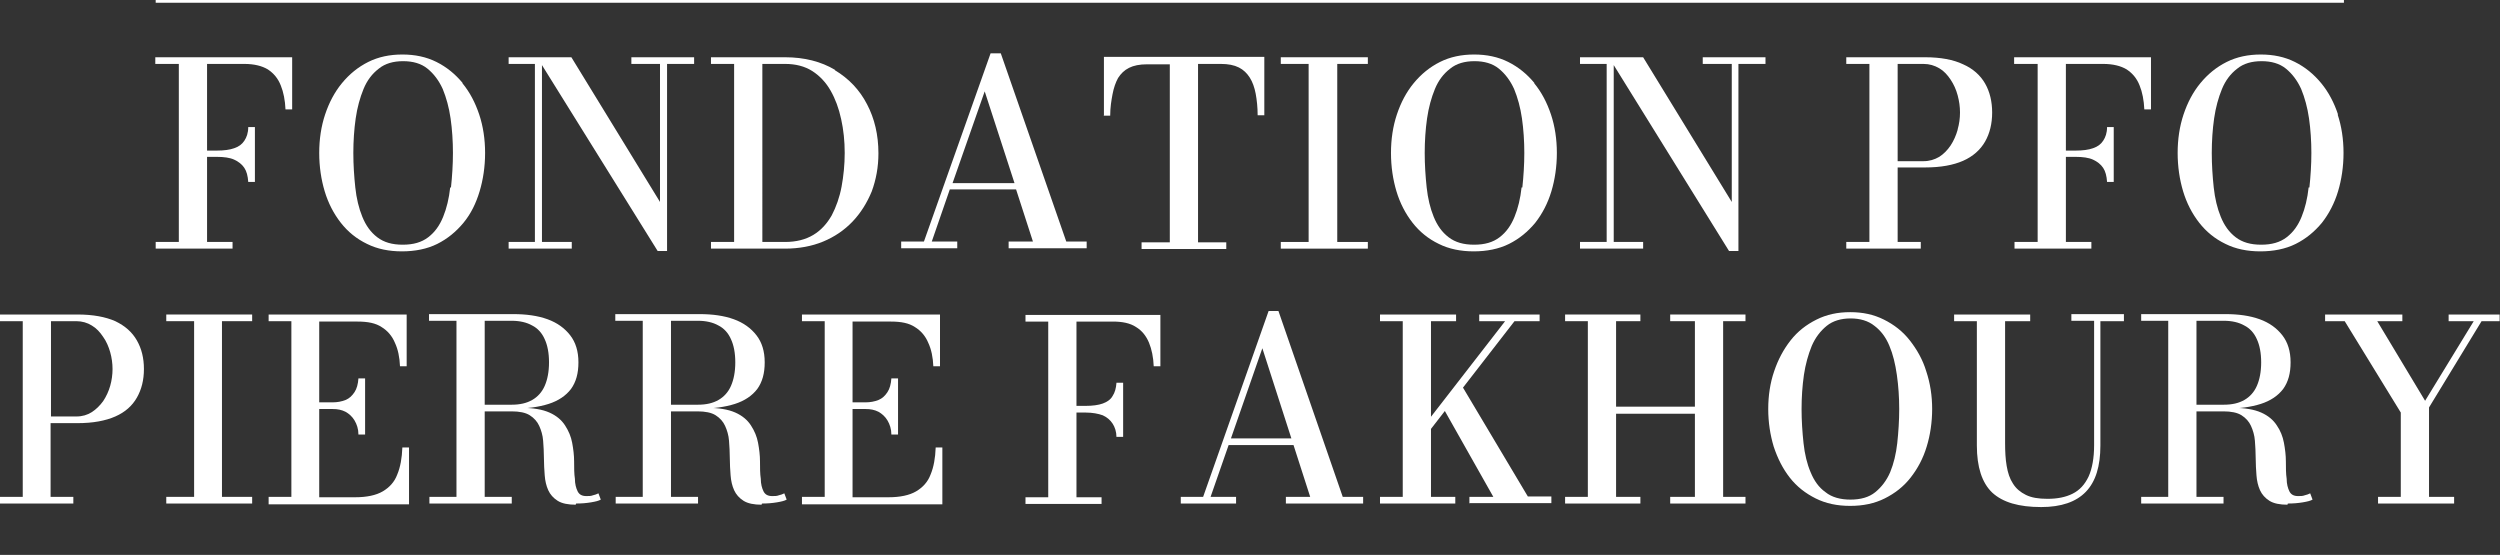 <svg xmlns="http://www.w3.org/2000/svg" id="Calque_2" viewBox="0 0 63.75 14.21"><rect x="0" y="0" width="63.75" height="14.21" fill="#333333" stroke="none"/><defs><style>.cls-1{fill:#fff;}</style></defs><g id="Calque_1-2"><path class="cls-1" d="M3.97,1.63h.59v4.54h-.59v.17h1.96v-.17h-.65v-2.17h.25c.18,0,.33.02.44.07s.2.12.26.21c.06.09.09.21.1.36h.17v-1.4h-.17c0,.15-.04.26-.1.35-.06.09-.14.15-.26.19-.11.04-.26.06-.44.06h-.25V1.63h.95c.25,0,.45.05.6.14.15.1.26.23.33.41.07.17.11.38.12.61h.17v-1.33h-3.49v.17Z"></path><path class="cls-1" d="M11.8,2.12c-.19-.23-.41-.41-.67-.54-.26-.13-.55-.19-.87-.19s-.61.06-.87.19c-.26.13-.48.31-.67.54-.19.23-.33.5-.43.8-.1.3-.15.63-.15.98s.05.68.14.98c.09.3.23.57.41.8.18.23.4.41.67.54.26.13.56.19.89.19s.64-.06.9-.19c.26-.13.48-.31.67-.54s.32-.5.41-.8c.09-.3.14-.63.14-.98s-.05-.68-.15-.98c-.1-.3-.24-.57-.43-.8ZM11.48,4.78c-.03.28-.09.53-.18.75-.09.22-.21.39-.38.52-.17.13-.38.19-.65.19s-.48-.06-.65-.19c-.17-.13-.29-.3-.38-.52-.09-.22-.15-.47-.18-.75-.03-.28-.05-.58-.05-.88s.02-.6.06-.88c.04-.28.11-.53.2-.75.09-.22.22-.39.39-.52.16-.13.37-.19.62-.19s.46.06.62.19c.16.13.29.3.39.52.09.22.16.47.2.75.04.28.06.58.06.88s-.02.6-.05.88Z"></path><polygon class="cls-1" points="16.1 1.63 16.83 1.63 16.83 5.15 14.57 1.46 13.82 1.46 13.7 1.46 12.97 1.46 12.97 1.63 13.64 1.63 13.64 6.17 12.97 6.17 12.97 6.34 14.58 6.34 14.58 6.17 13.82 6.17 13.82 1.66 16.77 6.4 17.01 6.4 17.01 1.63 17.7 1.63 17.7 1.46 16.1 1.46 16.1 1.63"></polygon><path class="cls-1" d="M21.29,1.78c-.35-.21-.78-.32-1.27-.32h-1.89v.17h.59v4.54h-.59v.17h1.89c.35,0,.68-.06.97-.18.29-.12.54-.29.75-.51.21-.22.37-.48.49-.77.11-.3.17-.62.17-.97,0-.47-.1-.89-.29-1.25-.19-.37-.47-.66-.82-.87ZM21.46,4.76c-.05.27-.14.52-.25.73-.12.21-.27.38-.47.5s-.44.18-.72.18h-.58V1.63h.58c.27,0,.5.06.69.18.19.12.35.29.47.5.12.21.21.45.27.73.06.27.09.56.09.86s-.03.59-.08.86Z"></path><path class="cls-1" d="M25.52,1.36h-.26l-1.7,4.8h-.58v.17h1.43v-.17h-.65l.46-1.33h1.69l.43,1.33h-.62v.17h1.99v-.17h-.52l-1.67-4.8ZM24.29,4.67l.82-2.34.76,2.34h-1.57Z"></path><path class="cls-1" d="M28.14,2.95h.17c0-.21.03-.39.06-.55.03-.16.08-.3.14-.41.07-.11.16-.2.28-.26.12-.06.27-.09.46-.09h.58v4.54h-.72v.17h2.16v-.17h-.72V1.63h.58c.19,0,.34.03.46.09.12.06.21.15.28.26.07.11.12.25.15.41.03.16.05.35.05.55h.17v-1.49h-4.09v1.49Z"></path><polygon class="cls-1" points="32.66 1.63 33.37 1.63 33.37 6.17 32.66 6.17 32.66 6.34 34.88 6.34 34.88 6.17 34.1 6.17 34.1 1.63 34.88 1.63 34.88 1.46 32.66 1.46 32.66 1.63"></polygon><path class="cls-1" d="M39.13,2.12c-.19-.23-.41-.41-.67-.54-.26-.13-.55-.19-.87-.19s-.61.06-.87.19c-.26.13-.48.31-.67.54-.19.23-.33.5-.43.8-.1.3-.15.63-.15.98s.05.68.14.98c.09.3.23.57.41.8.18.23.4.41.67.54.26.13.56.19.89.19s.64-.06.9-.19c.26-.13.48-.31.67-.54.18-.23.32-.5.41-.8.09-.3.14-.63.14-.98s-.05-.68-.15-.98c-.1-.3-.24-.57-.43-.8ZM38.8,4.78c-.03.28-.09.53-.18.75-.09.22-.21.39-.38.52-.17.13-.38.19-.65.19s-.48-.06-.65-.19c-.17-.13-.29-.3-.38-.52-.09-.22-.15-.47-.18-.75-.03-.28-.05-.58-.05-.88s.02-.6.06-.88c.04-.28.11-.53.2-.75.09-.22.22-.39.39-.52.16-.13.37-.19.62-.19s.46.06.62.19c.16.13.29.3.39.52.09.22.16.47.2.75.04.28.06.58.06.88s-.02.6-.05.88Z"></path><polygon class="cls-1" points="43.42 1.63 44.16 1.63 44.16 5.15 41.9 1.46 41.15 1.46 41.02 1.46 40.29 1.46 40.29 1.63 40.97 1.63 40.97 6.17 40.29 6.17 40.29 6.34 41.9 6.34 41.9 6.17 41.15 6.17 41.15 1.66 44.09 6.4 44.33 6.4 44.33 1.63 45.02 1.63 45.02 1.46 43.42 1.46 43.42 1.63"></polygon><path class="cls-1" d="M50.06,1.64c-.25-.12-.58-.18-.97-.18h-2.01v.17h.59v4.54h-.59v.17h1.9v-.17h-.59v-1.9h.7c.4,0,.72-.06.97-.17.25-.11.44-.28.56-.49.12-.21.18-.46.18-.74s-.06-.53-.18-.74c-.12-.21-.31-.38-.56-.49ZM49.92,3.31c-.04.14-.1.28-.18.4-.08.12-.18.22-.29.29-.12.07-.25.11-.4.11h-.66V1.63h.66c.15,0,.28.04.4.11.12.07.21.17.29.29.08.12.14.25.18.4.04.15.06.29.06.44s-.02.29-.06.43Z"></path><path class="cls-1" d="M51.37,1.63h.59v4.54h-.59v.17h1.96v-.17h-.65v-2.17h.25c.18,0,.33.02.44.07s.2.12.26.21c.06.09.09.21.1.36h.17v-1.4h-.17c0,.15-.04.26-.1.35-.06.09-.14.15-.26.19-.11.04-.26.06-.44.06h-.25V1.63h.95c.25,0,.45.05.6.14.15.1.26.23.33.41.07.17.11.38.12.61h.17v-1.33h-3.49v.17Z"></path><path class="cls-1" d="M59.62,2.92c-.1-.3-.24-.57-.43-.8-.19-.23-.41-.41-.67-.54-.26-.13-.55-.19-.87-.19s-.61.06-.87.19c-.26.13-.48.31-.67.54-.19.23-.33.5-.43.8-.1.3-.15.63-.15.98s.05.68.14.98c.09.3.23.57.41.8.18.23.4.41.67.54.26.13.56.19.89.19s.64-.06.9-.19c.26-.13.48-.31.67-.54.18-.23.32-.5.41-.8.09-.3.14-.63.14-.98s-.05-.68-.15-.98ZM58.87,4.78c-.03.28-.09.53-.18.75-.09.22-.21.39-.38.52-.17.13-.38.19-.65.19s-.48-.06-.65-.19c-.17-.13-.29-.3-.38-.52-.09-.22-.15-.47-.18-.75-.03-.28-.05-.58-.05-.88s.02-.6.06-.88c.04-.28.11-.53.2-.75.09-.22.22-.39.39-.52.16-.13.37-.19.62-.19s.46.06.62.19c.16.13.29.3.39.52.09.22.16.47.2.75.04.28.06.58.06.88s-.02.6-.05.88Z"></path><rect class="cls-1" y="14.15" width="63.75" height=".07"></rect><rect class="cls-1" x="3.97" width="55.8" height=".07"></rect><path class="cls-1" d="M1.98,8.02c.39,0,.71.06.96.17.25.12.43.28.55.49.12.21.18.45.18.73s-.06.52-.18.73c-.12.21-.3.37-.55.48-.25.11-.57.17-.96.17h-.69v1.88h.58v.17H0v-.17h.58v-4.48H0v-.17h1.98ZM1.3,10.62h.65c.15,0,.28-.04.39-.11.11-.07.21-.17.29-.28.08-.12.14-.25.18-.39.04-.14.06-.29.06-.43s-.02-.29-.06-.43c-.04-.14-.1-.28-.18-.39-.08-.12-.17-.22-.29-.29-.11-.07-.25-.11-.39-.11h-.65v2.43Z"></path><path class="cls-1" d="M4.24,12.84v-.17h.71v-4.48h-.71v-.17h2.19v.17h-.77v4.48h.77v.17h-2.19Z"></path><path class="cls-1" d="M6.85,12.84v-.17h.58v-4.48h-.58v-.17h3.52v1.32h-.17c-.01-.23-.05-.43-.13-.6-.07-.17-.19-.31-.34-.4-.15-.1-.35-.14-.61-.14h-.98v4.48h.92c.29,0,.53-.05.7-.15.17-.1.3-.24.37-.43.08-.19.12-.42.13-.69h.17v1.45h-3.58ZM9.14,11.08c0-.14-.04-.26-.1-.36-.06-.1-.14-.17-.23-.22-.1-.05-.2-.07-.33-.07h-.44v-.17h.44c.12,0,.23-.02.33-.06.1-.04.17-.11.23-.2.06-.09.09-.21.1-.35h.17v1.43h-.17Z"></path><path class="cls-1" d="M12.1,10.42v-.1h.95c.21,0,.38-.04.52-.12.14-.08.25-.2.32-.36.07-.16.11-.36.11-.6s-.04-.44-.11-.59c-.07-.16-.18-.28-.32-.35-.14-.08-.32-.12-.52-.12h-2.11v-.17h2.15c.33,0,.62.04.87.13.25.09.44.23.58.41.14.18.21.41.21.69s-.06.5-.19.68c-.13.17-.32.3-.57.38-.25.08-.55.12-.9.12h-1ZM10.95,12.84v-.17h2.1v.17h-2.1ZM11.64,12.74v-4.61h.72v4.61h-.72ZM14.68,12.87c-.19,0-.35-.03-.46-.1-.11-.07-.19-.16-.24-.27-.05-.11-.08-.24-.09-.38-.01-.14-.02-.29-.02-.44,0-.15-.01-.3-.02-.44-.01-.14-.05-.27-.1-.38-.05-.11-.13-.2-.24-.27-.11-.07-.27-.1-.46-.1h-.93v-.09h1.17c.3,0,.54.04.72.12.18.08.31.19.4.33s.15.28.18.44c.03.16.05.32.05.48,0,.16,0,.31.02.44,0,.13.03.24.07.32.04.08.11.12.22.12.07,0,.12,0,.17-.02.05-.01.1-.03.14-.05l.06.16c-.05.03-.13.05-.25.07-.12.02-.24.03-.38.03Z"></path><path class="cls-1" d="M16.85,10.42v-.1h.95c.21,0,.38-.04.52-.12.14-.08.25-.2.32-.36.07-.16.11-.36.11-.6s-.04-.44-.11-.59c-.07-.16-.18-.28-.32-.35-.14-.08-.32-.12-.52-.12h-2.11v-.17h2.15c.33,0,.62.04.87.13.25.09.44.23.58.41.14.18.21.41.21.69s-.06.5-.19.68c-.13.17-.32.3-.57.38-.25.08-.55.12-.9.12h-1ZM15.7,12.84v-.17h2.1v.17h-2.1ZM16.39,12.74v-4.61h.72v4.61h-.72ZM19.42,12.87c-.19,0-.35-.03-.46-.1-.11-.07-.19-.16-.24-.27-.05-.11-.08-.24-.09-.38-.01-.14-.02-.29-.02-.44,0-.15-.01-.3-.02-.44-.01-.14-.05-.27-.1-.38-.05-.11-.13-.2-.24-.27-.11-.07-.27-.1-.46-.1h-.93v-.09h1.17c.3,0,.54.04.72.12.18.08.31.19.4.33s.15.28.18.44c.03.16.05.32.05.48,0,.16,0,.31.02.44,0,.13.03.24.07.32.04.08.11.12.22.12.07,0,.12,0,.17-.02.05-.01.1-.03.14-.05l.06.16c-.05.03-.13.05-.25.07-.12.02-.24.03-.38.03Z"></path><path class="cls-1" d="M20.45,12.84v-.17h.58v-4.48h-.58v-.17h3.52v1.32h-.17c-.01-.23-.05-.43-.13-.6-.07-.17-.19-.31-.34-.4-.15-.1-.35-.14-.61-.14h-.98v4.48h.92c.29,0,.53-.05.7-.15.17-.1.3-.24.37-.43.08-.19.12-.42.13-.69h.17v1.45h-3.58ZM22.73,11.08c0-.14-.04-.26-.1-.36-.06-.1-.14-.17-.23-.22-.1-.05-.2-.07-.33-.07h-.44v-.17h.44c.12,0,.23-.02.33-.06.1-.04.17-.11.23-.2.06-.09.09-.21.1-.35h.17v1.43h-.17Z"></path><path class="cls-1" d="M29.59,8.02v1.32h-.17c-.01-.23-.05-.43-.12-.6-.07-.17-.18-.31-.33-.4-.15-.1-.35-.14-.59-.14h-.93v4.48h.64v.17h-1.94v-.17h.58v-4.48h-.58v-.17h3.44ZM28.47,11.15c0-.14-.04-.26-.1-.35-.06-.09-.14-.16-.25-.21-.11-.04-.26-.07-.44-.07h-.42v-.17h.42c.18,0,.33-.02.44-.06.11-.04.2-.1.25-.19.06-.09.09-.2.1-.34h.17v1.38h-.17Z"></path><path class="cls-1" d="M32.6,7.93l1.64,4.74h.52v.17h-1.97v-.17h.62l-1.22-3.79-1.32,3.79h.65v.17h-1.41v-.17h.57l1.67-4.74h.25ZM31.28,11.35v-.17h2.08v.17h-2.08Z"></path><path class="cls-1" d="M35.19,12.84v-.17h.58v-4.48h-.58v-.17h1.94v.17h-.64v4.48h.62v.17h-1.92ZM35.86,11.44l2.52-3.25h-.66v-.17h1.54v.17h-.64l-2.52,3.25h-.24ZM37.47,12.84v-.17h.61l-1.31-2.32.48-.56,1.71,2.87h.6v.17h-2.08Z"></path><path class="cls-1" d="M44.51,8.02v.17h-.57v4.48h.57v.17h-1.92v-.17h.63v-2.12h-2.01v2.12h.62v.17h-1.92v-.17h.58v-4.48h-.58v-.17h1.92v.17h-.62v2.18h2.01v-2.18h-.63v-.17h1.92Z"></path><path class="cls-1" d="M47.18,12.9c-.33,0-.62-.06-.88-.19-.26-.13-.48-.3-.66-.53-.18-.23-.31-.49-.41-.79-.09-.3-.14-.62-.14-.96s.05-.67.15-.96c.1-.3.24-.56.42-.79.18-.23.4-.4.66-.53.26-.13.54-.19.86-.19s.6.06.86.19c.26.13.48.3.66.53.18.23.33.49.42.79.1.3.15.62.15.96s-.05.67-.14.96c-.09.3-.23.56-.41.79-.18.23-.4.4-.66.53-.26.13-.55.19-.88.19ZM47.18,12.74c.27,0,.48-.06.64-.19.16-.13.29-.3.38-.51.09-.22.15-.47.18-.74.03-.28.05-.57.05-.87s-.02-.59-.06-.87c-.04-.28-.1-.53-.19-.74-.09-.22-.22-.39-.38-.51-.16-.13-.37-.19-.61-.19s-.45.06-.61.19c-.16.13-.29.3-.38.51-.09.22-.16.47-.2.74-.04.28-.06.57-.06.87s.02.59.05.87c.03.28.09.53.18.74.09.22.21.39.38.51.16.13.38.19.64.19Z"></path><path class="cls-1" d="M54.16,8.02v.17h-.6v3.17c0,.53-.12.92-.37,1.18-.25.26-.63.39-1.14.39-.57,0-.98-.12-1.25-.37-.26-.25-.39-.65-.39-1.2v-3.17h-.58v-.17h1.94v.17h-.64v3.11c0,.21.01.41.04.58.03.18.08.33.16.45.08.13.19.22.33.29.14.07.32.1.55.1.25,0,.46-.04.64-.13s.31-.23.41-.44c.09-.2.14-.47.14-.8v-3.17h-.58v-.17h1.34Z"></path><path class="cls-1" d="M55.76,10.42v-.1h.95c.21,0,.38-.04.52-.12.14-.08.25-.2.32-.36.07-.16.11-.36.11-.6s-.04-.44-.11-.59c-.07-.16-.18-.28-.32-.35-.14-.08-.32-.12-.52-.12h-2.11v-.17h2.15c.33,0,.62.04.87.13.25.09.44.23.58.41.14.18.21.41.21.69s-.06.5-.19.68c-.13.17-.32.3-.57.38-.25.08-.55.12-.9.12h-1ZM54.6,12.84v-.17h2.1v.17h-2.1ZM55.29,12.74v-4.61h.72v4.61h-.72ZM58.33,12.87c-.19,0-.35-.03-.46-.1-.11-.07-.19-.16-.24-.27-.05-.11-.08-.24-.09-.38-.01-.14-.02-.29-.02-.44,0-.15-.01-.3-.02-.44-.01-.14-.05-.27-.1-.38-.05-.11-.13-.2-.24-.27-.11-.07-.27-.1-.46-.1h-.93v-.09h1.17c.3,0,.54.04.72.12.18.08.31.19.4.33.09.13.15.28.18.44.03.16.05.32.05.48,0,.16,0,.31.02.44,0,.13.03.24.07.32.04.08.11.12.22.12.07,0,.12,0,.17-.02.05-.01.1-.03.14-.05l.06.16c-.05.03-.13.05-.25.07-.12.02-.24.03-.38.03Z"></path><path class="cls-1" d="M60.64,12.84v-.17h.58v-2.15l-1.43-2.33h-.5v-.17h1.97v.17h-.64l1.22,2.03,1.24-2.03h-.64v-.17h1.3v.17h-.46l-1.34,2.2v2.28h.64v.17h-1.94Z"></path></g></svg>